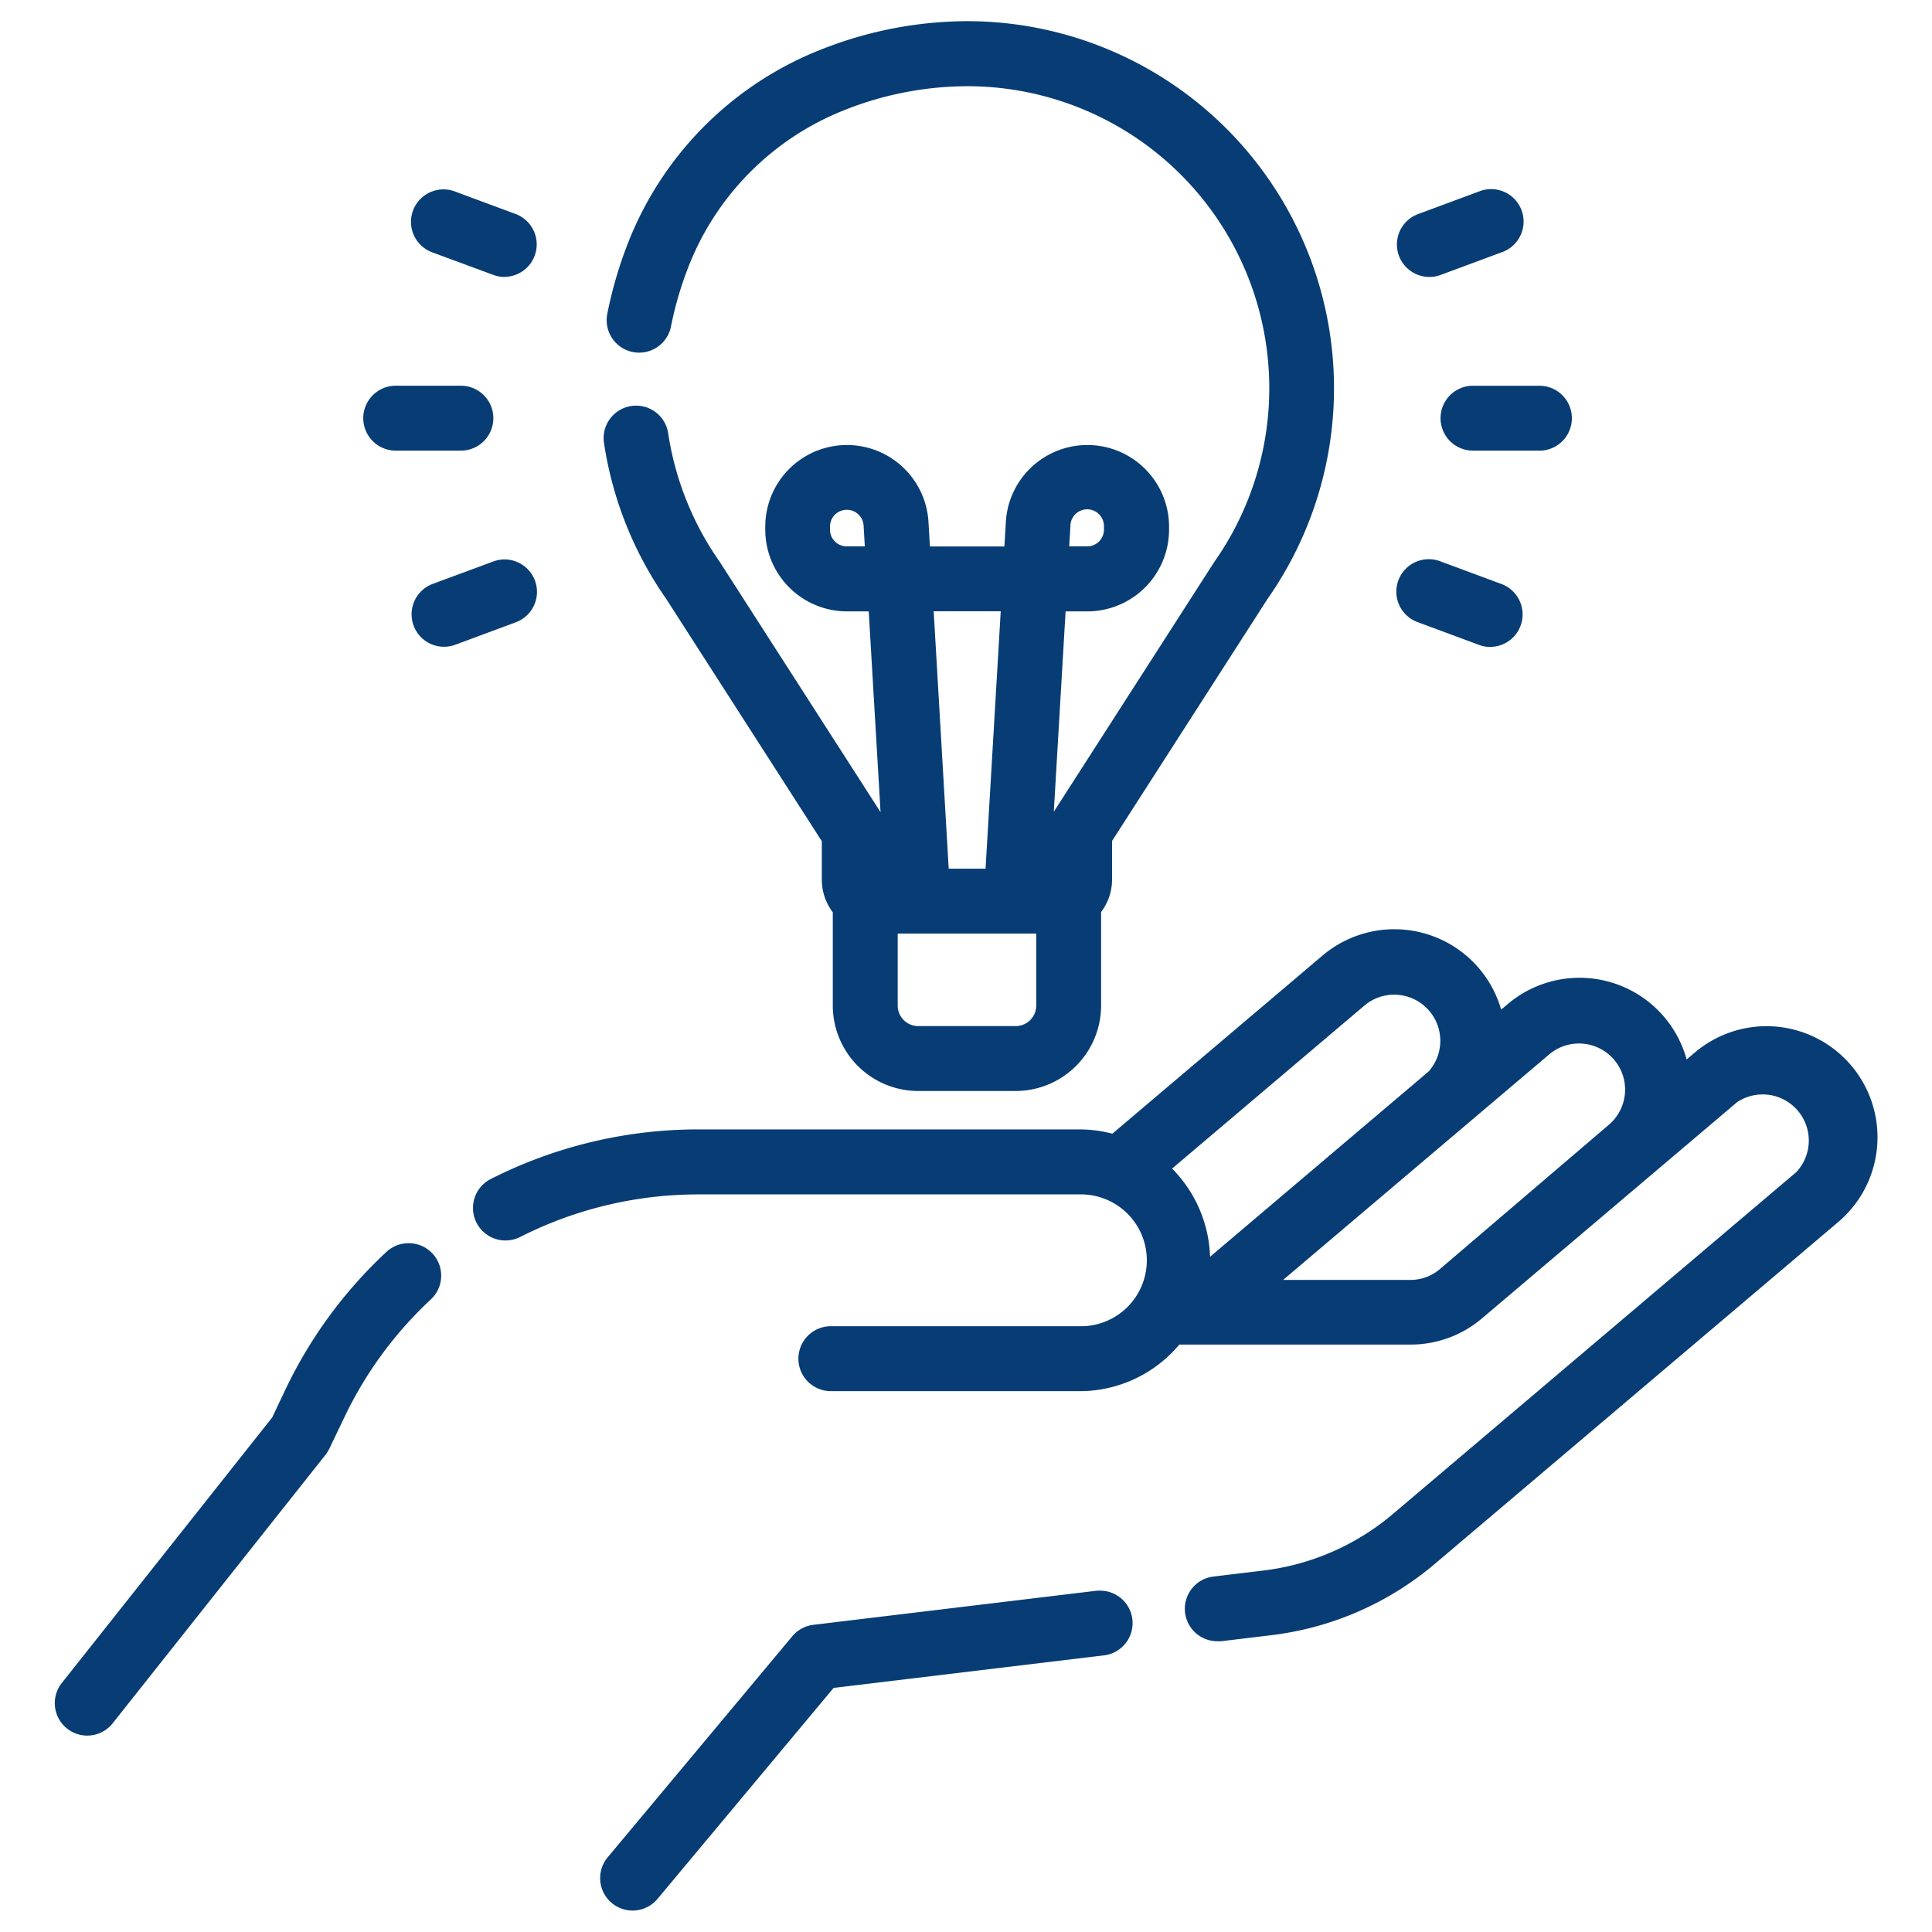 <svg xmlns="http://www.w3.org/2000/svg" xmlns:xlink="http://www.w3.org/1999/xlink" width="40" height="40" viewBox="0 0 40 40"><defs><clipPath id="a"><rect width="40" height="40" transform="translate(847 3273)" fill="#073d74"/></clipPath></defs><g transform="translate(-847 -3273)" clip-path="url(#a)"><g transform="translate(847.519 3273.538)"><path d="M7.552,26.155a9.314,9.314,0,0,0-2.081,2.84l-.269.567L.826,35.085a.572.572,0,0,0,.9.71L6.139,30.22a.575.575,0,0,0,.068-.11l.3-.626a8.174,8.174,0,0,1,1.827-2.492.572.572,0,1,0-.779-.838Z" transform="translate(0 -0.699)" fill="#073d74"/><path d="M7.941,25.9A.672.672,0,0,1,8.4,27.065a8.074,8.074,0,0,0-1.8,2.462l-.3.626a.676.676,0,0,1-.08.129L1.8,35.857a.672.672,0,0,1-1.053-.834l4.369-5.514.264-.557a9.413,9.413,0,0,1,2.1-2.87A.67.67,0,0,1,7.941,25.9ZM1.274,35.912a.47.47,0,0,0,.37-.179l4.416-5.574a.476.476,0,0,0,.057-.091l.3-.626a8.273,8.273,0,0,1,1.849-2.523.472.472,0,1,0-.643-.691,9.214,9.214,0,0,0-2.059,2.809l-.274.577-.007.009L.9,35.147a.473.473,0,0,0,.077.663A.467.467,0,0,0,1.274,35.912Z" transform="translate(0 -0.699)" fill="#073d74"/><path d="M37.979,22.1a2.2,2.2,0,0,0-3.1-.256l-.3.251a2.2,2.2,0,0,0-3.578-1.256l-.262.222A2.2,2.2,0,0,0,27.17,19.84l-4.4,3.726a2.6,2.6,0,0,0-.709-.1h-7.9a9.4,9.4,0,0,0-4.239,1.016.572.572,0,1,0,.518,1.02,8.25,8.25,0,0,1,3.721-.892h7.9a1.465,1.465,0,1,1-.032,2.929H16.922a.572.572,0,1,0,0,1.144h5.145a2.587,2.587,0,0,0,1.822-.743,2.663,2.663,0,0,0,.2-.222h4.833A2.179,2.179,0,0,0,30.33,27.2l5.29-4.483a1.055,1.055,0,0,1,1.364,1.609l-8.351,7.077a5.188,5.188,0,0,1-2.742,1.2l-1.03.124a.572.572,0,0,0,.068,1.14.588.588,0,0,0,.069,0l1.03-.124a6.326,6.326,0,0,0,3.345-1.459L37.724,25.2a2.2,2.2,0,0,0,.256-3.1ZM27.91,20.713a1.054,1.054,0,0,1,1.458,1.518l-4.7,3.982q0-.068,0-.137a2.6,2.6,0,0,0-.836-1.911Zm-1.9,5.862,5.735-4.86a1.055,1.055,0,1,1,1.364,1.609L29.591,26.33a1.034,1.034,0,0,1-.668.245Z" transform="translate(-0.239 -0.519)" fill="#073d74"/><path d="M28.59,19.22A2.3,2.3,0,0,1,30.8,20.884l.14-.118a2.3,2.3,0,0,1,3.7,1.15l.171-.145a2.3,2.3,0,0,1,1.484-.544h0a2.3,2.3,0,0,1,1.488,4.051l-8.351,7.077a6.426,6.426,0,0,1-3.4,1.482l-1.03.124a.691.691,0,0,1-.081,0,.672.672,0,0,1-.08-1.339l1.03-.124a5.088,5.088,0,0,0,2.689-1.173l8.351-7.077A.955.955,0,0,0,35.685,22.8L30.4,27.279a2.279,2.279,0,0,1-1.472.54H24.137c-.058.069-.118.133-.179.193a2.691,2.691,0,0,1-1.946.771h-5.09a.672.672,0,1,1,0-1.344h5.137a1.365,1.365,0,1,0,.006-2.729h-7.9a8.15,8.15,0,0,0-3.675.881.672.672,0,0,1-.609-1.2,9.5,9.5,0,0,1,4.284-1.027h7.9a2.7,2.7,0,0,1,.685.089l4.356-3.692A2.3,2.3,0,0,1,28.59,19.22Zm2.092,2.029-.035-.164a2.1,2.1,0,0,0-3.412-1.168L22.8,23.677l-.051-.015a2.5,2.5,0,0,0-.682-.1h-7.9a9.3,9.3,0,0,0-4.194,1.005.472.472,0,1,0,.428.841,8.351,8.351,0,0,1,3.766-.9h7.9a1.565,1.565,0,1,1-.006,3.129H16.922a.472.472,0,1,0,0,.944h5.145a2.492,2.492,0,0,0,1.752-.715,2.579,2.579,0,0,0,.194-.213l.03-.037h4.88a2.079,2.079,0,0,0,1.343-.492l5.29-4.483A1.155,1.155,0,0,1,37.049,24.4L28.7,31.482A5.287,5.287,0,0,1,25.9,32.7l-1.03.124a.472.472,0,0,0,.056.941.492.492,0,0,0,.057,0l1.03-.124A6.227,6.227,0,0,0,29.308,32.2l8.351-7.077a2.1,2.1,0,0,0-1.358-3.7h0a2.1,2.1,0,0,0-1.355.5l-.426.361-.032-.168a2.1,2.1,0,0,0-3.415-1.2Zm-2.091-.885a1.154,1.154,0,0,1,.851,1.935l-.009.008-4.875,4.132.012-.231c0-.045,0-.089,0-.132a2.517,2.517,0,0,0-.8-1.838l-.083-.077,4.159-3.524A1.154,1.154,0,0,1,28.591,20.363Zm.708,1.8a.955.955,0,0,0-1.324-1.369l-3.988,3.38a2.718,2.718,0,0,1,.786,1.826Zm3.129-.794a1.155,1.155,0,0,1,.747,2.035l-3.519,3.006a1.134,1.134,0,0,1-.733.269H25.739l5.943-5.037A1.155,1.155,0,0,1,32.428,21.365Zm-3.5,5.11a.934.934,0,0,0,.6-.221l3.519-3.006a.955.955,0,0,0-1.234-1.457l-5.527,4.684Z" transform="translate(-0.239 -0.519)" fill="#073d74"/><path d="M22.5,33.4l-5.865.706a.572.572,0,0,0-.371.2l-3.826,4.581a.572.572,0,0,0,.878.733L17,35.211l5.64-.678A.572.572,0,1,0,22.5,33.4Z" transform="translate(-0.312 -0.897)" fill="#073d74"/><path d="M22.572,33.292a.672.672,0,0,1,.08,1.339l-5.6.674L13.4,39.681a.672.672,0,0,1-1.031-.862l3.826-4.581A.67.67,0,0,1,16.626,34l5.865-.706A.676.676,0,0,1,22.572,33.292Zm-9.692,6.43a.471.471,0,0,0,.363-.169l3.706-4.437,5.679-.683a.472.472,0,1,0-.113-.937L16.65,34.2a.47.47,0,0,0-.306.166l-3.826,4.581a.472.472,0,0,0,.362.775Z" transform="translate(-0.312 -0.897)" fill="#073d74"/><path d="M17.964,16.367l-3.347-5.21A6.358,6.358,0,0,1,13.53,8.448a.572.572,0,0,0-1.131.169,7.505,7.505,0,0,0,1.276,3.188l3.236,5.038v.834a1.009,1.009,0,0,0,.227.638v1.966a1.671,1.671,0,0,0,1.669,1.669h2.018a1.671,1.671,0,0,0,1.669-1.669V18.315a1.009,1.009,0,0,0,.227-.638v-.834l3.236-5.038A7.5,7.5,0,0,0,24.041,1.3a7.645,7.645,0,0,0-7.2-.73,6.975,6.975,0,0,0-3.94,3.914,8.554,8.554,0,0,0-.441,1.493.572.572,0,0,0,1.122.221,7.408,7.408,0,0,1,.382-1.293,5.827,5.827,0,0,1,3.292-3.269,6.518,6.518,0,0,1,6.134.608,6.358,6.358,0,0,1,1.617,8.909l-3.347,5.21a.573.573,0,0,0-.091.309v.872h-.14l.326-5.529h.545A1.593,1.593,0,0,0,23.9,10.428v-.063a1.591,1.591,0,0,0-3.179-.093l-.036.6H18.952l-.036-.6a1.591,1.591,0,0,0-3.179.093v.063a1.593,1.593,0,0,0,1.591,1.591h.545l.326,5.529h-.145v-.872a.572.572,0,0,0-.091-.309Zm3.9-6.028a.447.447,0,0,1,.893.026v.063a.448.448,0,0,1-.447.447h-.478Zm-4.532.537a.448.448,0,0,1-.447-.447v-.063a.447.447,0,0,1,.893-.026l.032.537h-.478Zm4.02,9.407a.525.525,0,0,1-.525.525H18.806a.525.525,0,0,1-.525-.525v-1.59h3.067ZM19.02,12.019h1.6l-.326,5.529h-.944Z" transform="translate(-0.314 0)" fill="#073d74"/><path d="M20.824,22.05H18.806a1.771,1.771,0,0,1-1.769-1.769V18.35a1.115,1.115,0,0,1-.227-.672v-.8l-3.22-5.014A7.6,7.6,0,0,1,12.3,8.632a.672.672,0,0,1,.565-.764.671.671,0,0,1,.764.565A6.258,6.258,0,0,0,14.7,11.1l3.326,5.177-.245-4.157h-.451a1.693,1.693,0,0,1-1.691-1.691v-.063a1.691,1.691,0,0,1,3.379-.1l.03.51h1.542l.03-.51a1.691,1.691,0,0,1,3.379.1v.063a1.693,1.693,0,0,1-1.691,1.691h-.451l-.244,4.148,3.32-5.168a6.252,6.252,0,0,0-5.115-9.853,6.914,6.914,0,0,0-2.519.486,5.727,5.727,0,0,0-3.235,3.213,7.307,7.307,0,0,0-.377,1.275.672.672,0,1,1-1.319-.26,8.654,8.654,0,0,1,.446-1.511,7.075,7.075,0,0,1,4-3.97A8.263,8.263,0,0,1,19.82-.1a7.6,7.6,0,0,1,6.217,11.963l-3.218,5.01v.8a1.115,1.115,0,0,1-.227.672v1.931A1.771,1.771,0,0,1,20.824,22.05ZM12.965,8.06a.476.476,0,0,0-.071.005.472.472,0,0,0-.4.537,7.406,7.406,0,0,0,1.259,3.145l3.255,5.066v.863a.915.915,0,0,0,.2.575l.022.028v2a1.571,1.571,0,0,0,1.569,1.569h2.018a1.571,1.571,0,0,0,1.569-1.569v-2l.022-.028a.915.915,0,0,0,.2-.575v-.864l3.252-5.063A7.4,7.4,0,0,0,19.82.1a8.064,8.064,0,0,0-2.938.566A6.874,6.874,0,0,0,13,4.523,8.453,8.453,0,0,0,12.563,6a.473.473,0,0,0,.372.554.478.478,0,0,0,.092.009.472.472,0,0,0,.462-.381,7.509,7.509,0,0,1,.387-1.31,5.927,5.927,0,0,1,3.349-3.326,7.113,7.113,0,0,1,2.592-.5,6.454,6.454,0,0,1,5.278,10.168L21.75,16.421a.472.472,0,0,0-.075.255v.972h-.346l.338-5.729h.64A1.493,1.493,0,0,0,23.8,10.428v-.063a1.491,1.491,0,0,0-2.979-.088l-.041.7H18.858l-.041-.7a1.491,1.491,0,0,0-2.979.088v.063a1.493,1.493,0,0,0,1.491,1.491h.64l.337,5.729h-.351v-.972a.471.471,0,0,0-.075-.255l-3.347-5.209a6.455,6.455,0,0,1-1.1-2.749A.474.474,0,0,0,12.965,8.06Zm7.859,12.846H18.806a.626.626,0,0,1-.625-.625v-1.69h3.267v1.69A.626.626,0,0,1,20.824,20.906Zm-2.443-2.115v1.49a.425.425,0,0,0,.425.425h2.018a.425.425,0,0,0,.425-.425v-1.49Zm2-1.144H19.251l-.338-5.729h1.808Zm-.944-.2H20.2l.314-5.329H19.126Zm-1.527-6.473h-.584a.548.548,0,0,1-.547-.547v-.063a.547.547,0,0,1,1.093-.032Zm-.584-.957a.347.347,0,0,0-.347.347v.063a.347.347,0,0,0,.347.347H17.7l-.025-.431A.347.347,0,0,0,17.328,10.017Zm4.978.957h-.584l.038-.642a.547.547,0,0,1,1.093.032v.063A.548.548,0,0,1,22.307,10.975Zm-.372-.2h.372a.347.347,0,0,0,.347-.347v-.063a.347.347,0,0,0-.694-.02Z" transform="translate(-0.314 0)" fill="#073d74"/><path d="M30.2,8.329a.572.572,0,0,0,.572.572H32.12a.572.572,0,1,0,0-1.144H30.771A.572.572,0,0,0,30.2,8.329Z" transform="translate(-0.793 -0.208)" fill="#073d74"/><path d="M30.771,7.657H32.12A.672.672,0,1,1,32.12,9H30.771a.672.672,0,0,1,0-1.344ZM32.12,8.8a.472.472,0,1,0,0-.944H30.771a.472.472,0,0,0,0,.944Z" transform="translate(-0.793 -0.208)" fill="#073d74"/><path d="M29.842,5.192a.57.57,0,0,0,.2-.036L31.3,4.688a.572.572,0,1,0-.4-1.073l-1.264.469a.572.572,0,0,0,.2,1.108Z" transform="translate(-0.768 -0.096)" fill="#073d74"/><path d="M29.842,5.292a.675.675,0,0,1-.63-.439.672.672,0,0,1,.4-.864l1.264-.469a.672.672,0,1,1,.467,1.26l-1.264.469A.669.669,0,0,1,29.842,5.292Zm1.264-1.613a.47.47,0,0,0-.164.03l-1.264.469a.472.472,0,0,0-.279.607.474.474,0,0,0,.443.308.469.469,0,0,0,.164-.03l1.264-.469a.472.472,0,0,0-.164-.915Z" transform="translate(-0.768 -0.096)" fill="#073d74"/><path d="M29.643,12.56l1.264.469a.572.572,0,0,0,.4-1.073l-1.264-.469a.572.572,0,1,0-.4,1.073Z" transform="translate(-0.768 -0.308)" fill="#073d74"/><path d="M31.106,13.165a.67.67,0,0,1-.233-.042l-1.264-.469a.672.672,0,1,1,.467-1.26l1.264.469a.672.672,0,0,1-.234,1.3Zm-1.264-1.613a.472.472,0,0,0-.164.915l1.264.469a.472.472,0,0,0,.328-.885l-1.264-.469A.47.47,0,0,0,29.842,11.552Z" transform="translate(-0.768 -0.308)" fill="#073d74"/><path d="M7.851,8.9H9.2a.572.572,0,1,0,0-1.144H7.851a.572.572,0,1,0,0,1.144Z" transform="translate(-0.177 -0.208)" fill="#073d74"/><path d="M9.2,9H7.851a.672.672,0,0,1,0-1.344H9.2A.672.672,0,0,1,9.2,9ZM7.851,7.857a.472.472,0,0,0,0,.944H9.2a.472.472,0,0,0,0-.944Z" transform="translate(-0.177 -0.208)" fill="#073d74"/><path d="M8.668,4.688l1.264.469a.572.572,0,0,0,.4-1.073L9.066,3.615a.572.572,0,1,0-.4,1.073Z" transform="translate(-0.204 -0.096)" fill="#073d74"/><path d="M10.131,5.292A.67.67,0,0,1,9.9,5.25L8.633,4.782A.672.672,0,1,1,9.1,3.521l1.264.469a.672.672,0,0,1-.234,1.3ZM8.867,3.679a.472.472,0,0,0-.164.915l1.264.469a.472.472,0,0,0,.328-.885L9.031,3.709A.47.47,0,0,0,8.867,3.679Z" transform="translate(-0.204 -0.096)" fill="#073d74"/><path d="M10.668,11.825a.572.572,0,0,0-.735-.338l-1.264.469a.572.572,0,1,0,.4,1.073l1.264-.469a.572.572,0,0,0,.338-.735Z" transform="translate(-0.204 -0.308)" fill="#073d74"/><path d="M10.131,11.352a.675.675,0,0,1,.63.439.672.672,0,0,1-.4.864L9.1,13.123a.672.672,0,0,1-.467-1.26L9.9,11.394A.67.67,0,0,1,10.131,11.352ZM8.867,12.965a.469.469,0,0,0,.164-.03l1.264-.469a.472.472,0,0,0,.279-.607.471.471,0,0,0-.607-.279L8.7,12.05a.472.472,0,0,0-.279.607A.474.474,0,0,0,8.867,12.965Z" transform="translate(-0.204 -0.308)" fill="#073d74"/></g></g></svg>